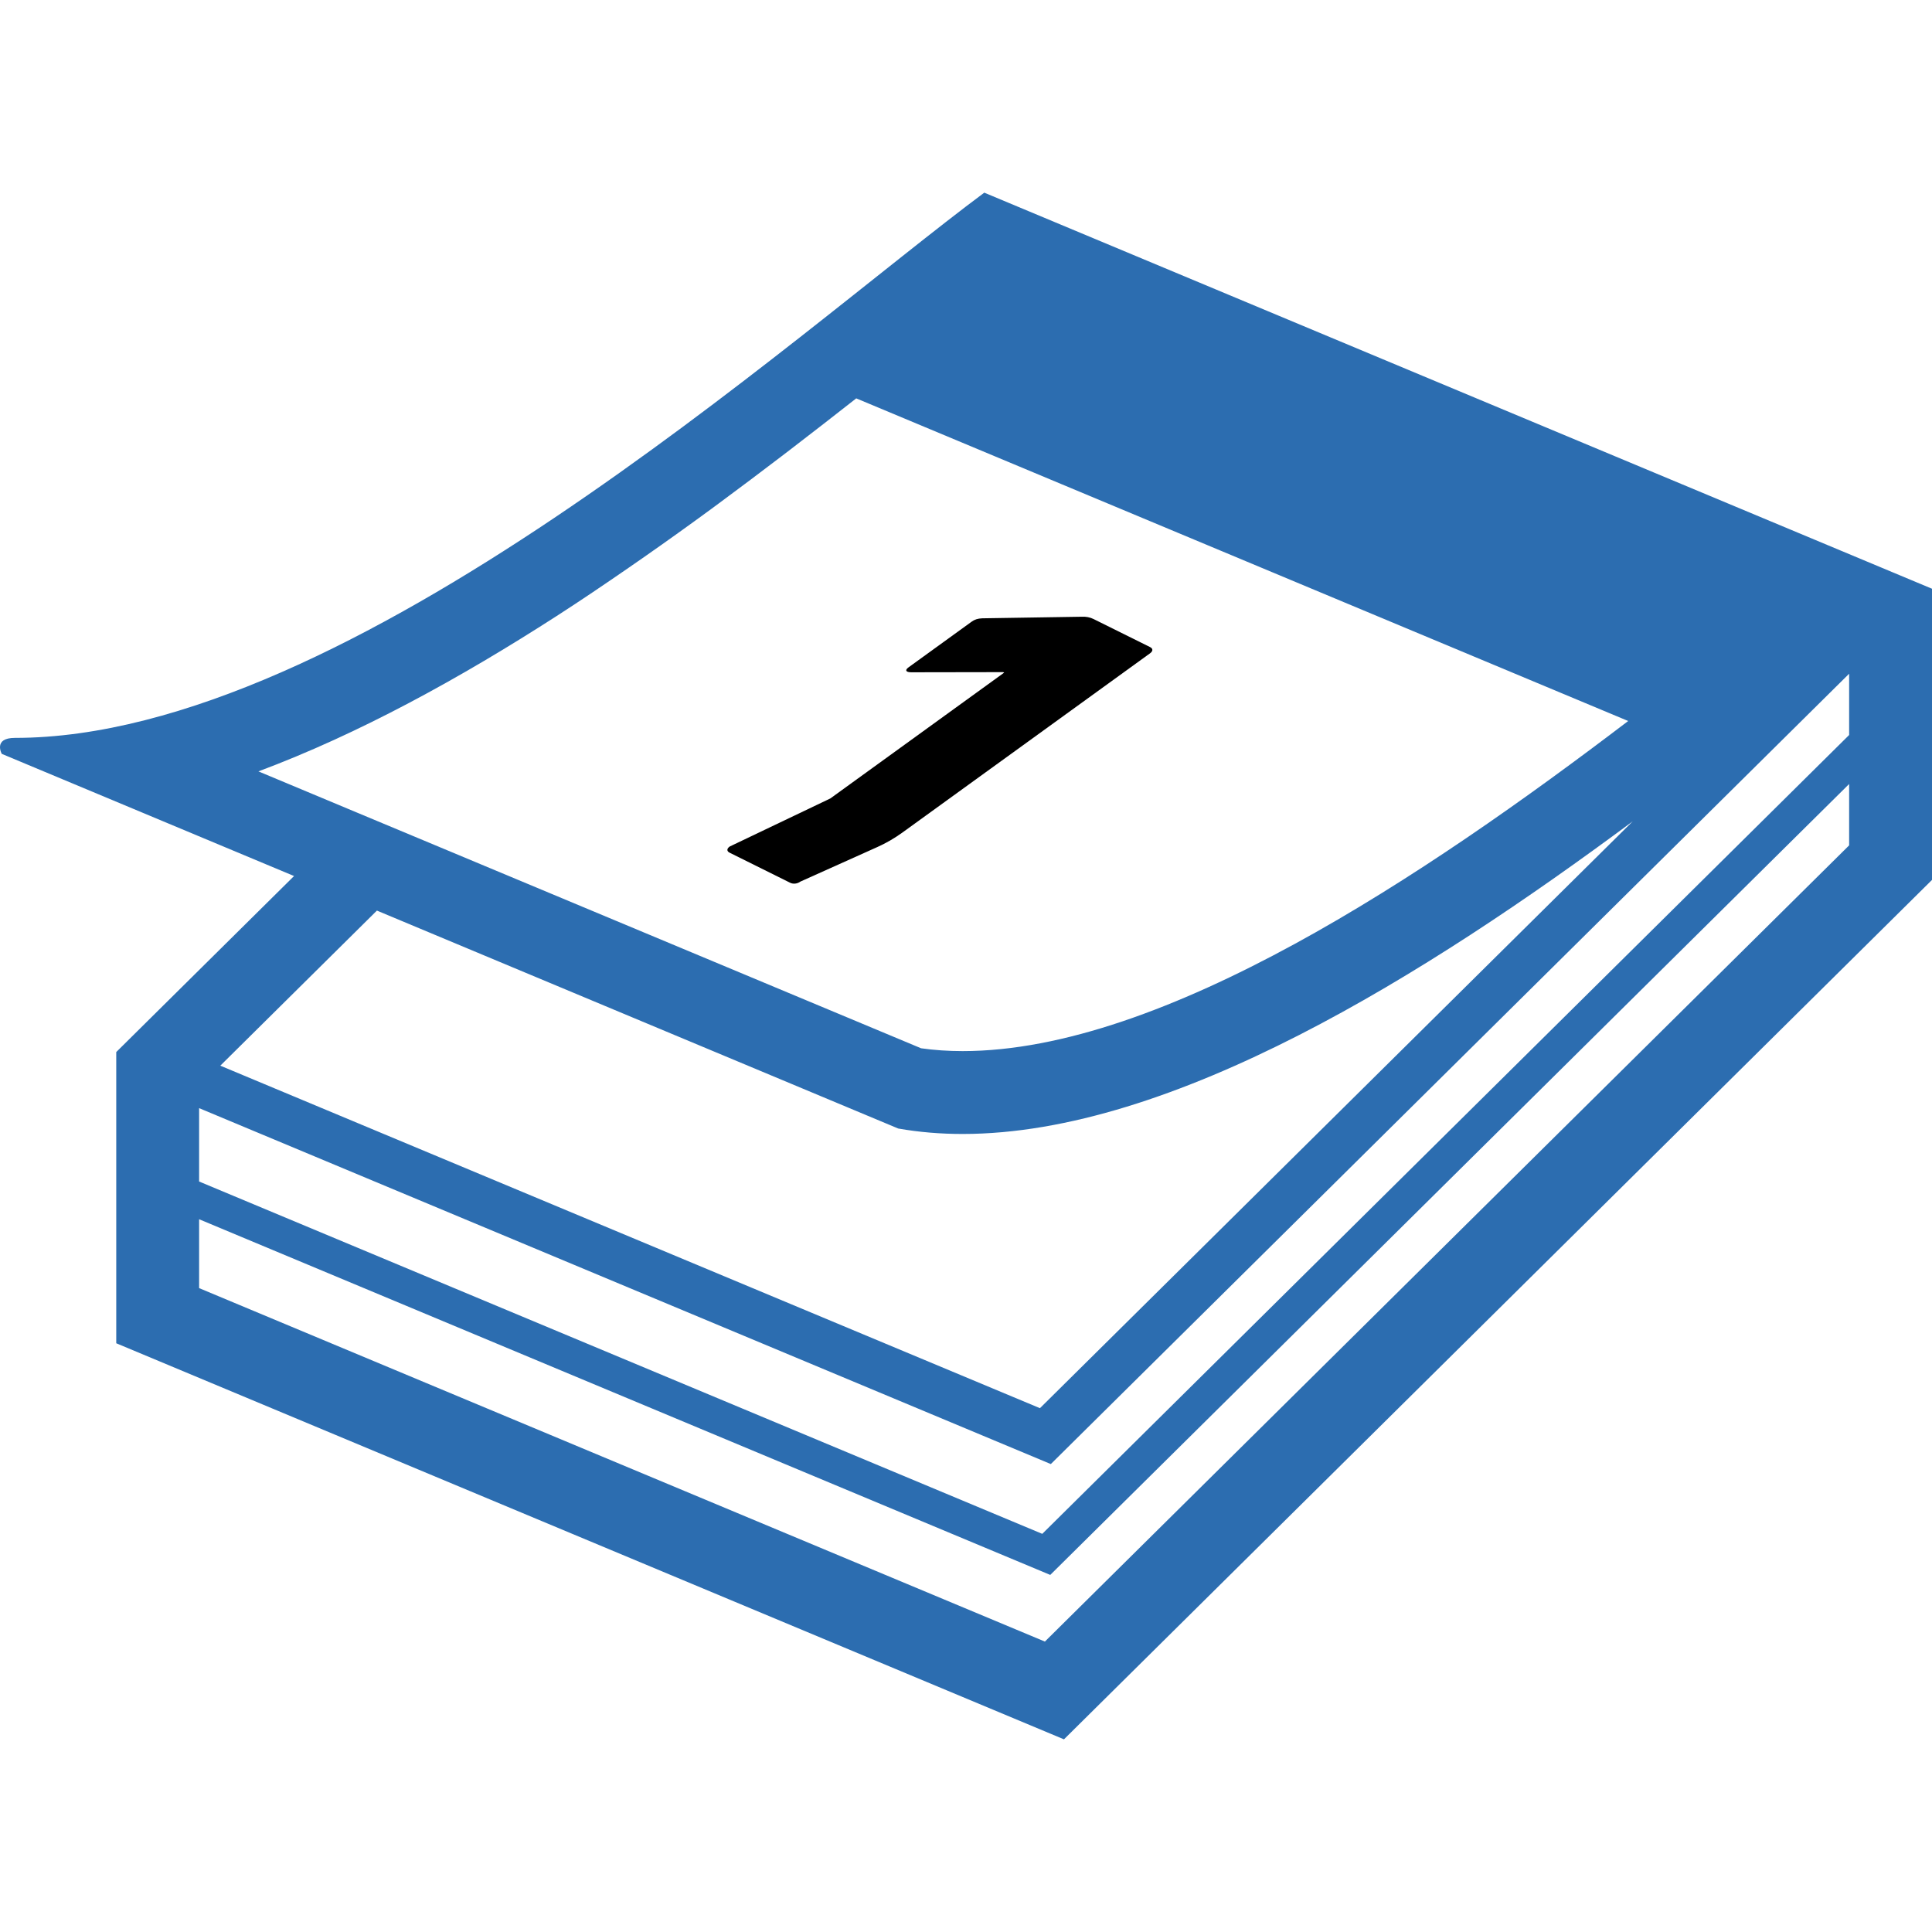 <svg width="800" height="800" viewBox="0 0 800 800" fill="none" xmlns="http://www.w3.org/2000/svg">
<path d="M407.573 79.777C329.444 137.859 144.697 305.545 6.178 305.545C-2.941 305.545 0.731 312.158 0.731 312.158L121.759 362.745L48.137 435.63V556.216L440.564 720.222L800 364.358V243.783L407.573 79.777ZM107.008 319.414C148.57 303.883 190.428 280.894 230.53 255.058C240.562 248.597 250.433 241.908 260.208 235.167C262.356 233.681 264.491 232.22 266.619 230.72C276.092 224.108 285.425 217.43 294.57 210.717C295.634 209.938 296.656 209.169 297.72 208.388C306.595 201.838 315.273 195.298 323.776 188.813C324.923 187.93 326.069 187.073 327.203 186.192C336.594 178.986 345.708 171.908 354.55 164.955L674.2 298.553C589.93 362.72 481.655 435.239 398.606 435.239C392.673 435.239 386.891 434.848 381.4 434.067L182.444 350.93L148.173 336.62L107.008 319.414ZM156.07 377.055L371.937 467.297C380.609 468.822 389.484 469.552 398.605 469.552C485.476 469.552 590.526 403.597 676.062 340.111L430.619 583.097L91.225 441.273L156.07 377.055ZM765.687 350.048L432.666 679.739L82.45 533.38V504.861L434.889 652.139L765.687 324.642V350.048ZM765.687 304.348L431.577 635.134L82.451 489.241V458.858L435.123 606.238L765.687 278.978V304.348Z" fill="#2C6DB0"></path>
<path d="M327.214 365.542C328.467 366.159 330.148 365.97 331.415 365.052L363.29 350.742C366.925 349.117 370.383 347.102 373.606 344.784L476.219 270.516C477.478 269.595 477.484 268.575 476.231 267.947L452.82 256.333C451.353 255.602 449.676 255.273 447.794 255.377L406.715 256.03C404.839 256.119 403.58 256.52 402.312 257.441L376.219 276.323C374.537 277.545 375.161 278.352 377.251 278.377L415.4 278.314L415.809 278.516L343.833 330.616L302.145 350.531C300.879 351.438 300.88 352.47 302.133 353.088L327.214 365.542Z" fill="black"></path>
</svg>
